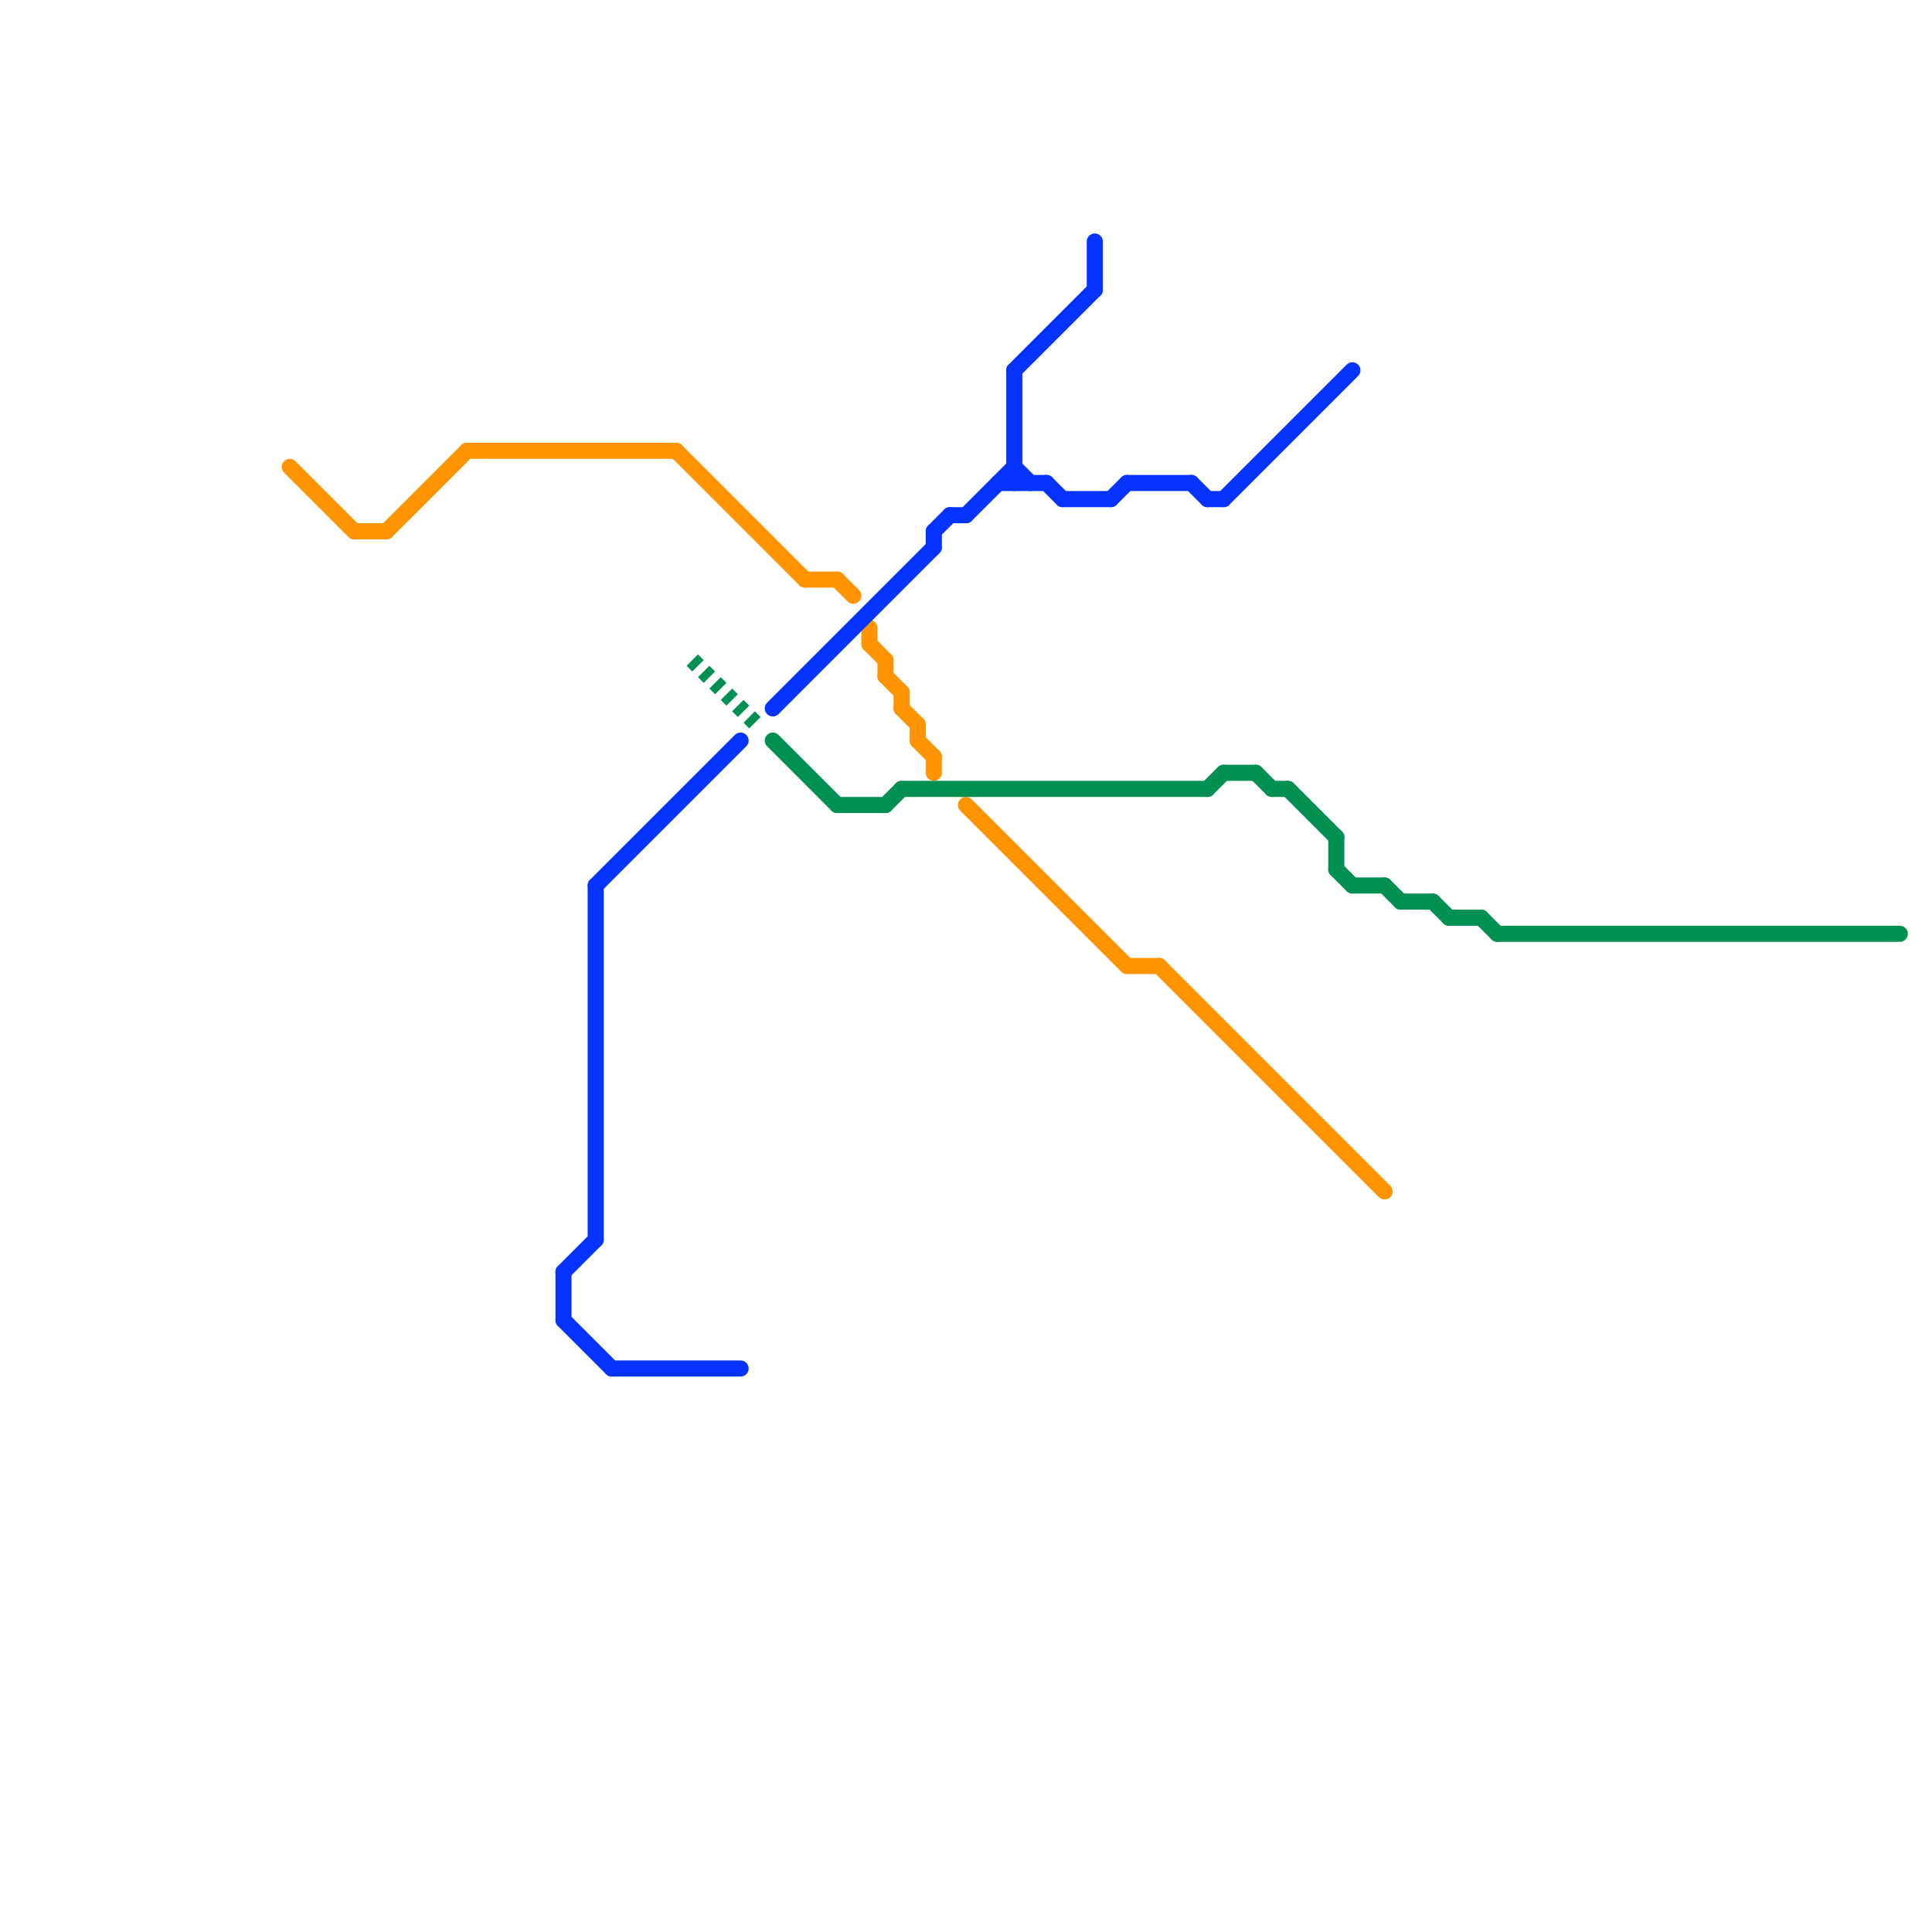 
<svg version="1.1" xmlns="http://www.w3.org/2000/svg" viewBox="0 0 120 120">
<style>text { font: 1px Helvetica; font-weight: 600; white-space: pre; dominant-baseline: central; } line { stroke-width: 1; fill: none; stroke-linecap: round; stroke-linejoin: round; } .c0 { stroke: #ff9300 } .c1 { stroke: #009051 } .c2 { stroke: #0433ff } .w1 { stroke-width: 1; }.l2 { stroke-dasharray: .5 .5; stroke-linecap: butt; }</style><defs><g id="wm-xf"><circle r="1.2" fill="#000"/><circle r="0.9" fill="#fff"/><circle r="0.6" fill="#000"/><circle r="0.3" fill="#fff"/></g><g id="wm"><circle r="0.6" fill="#000"/><circle r="0.3" fill="#fff"/></g></defs><line class="c0 " x1="42" y1="28" x2="50" y2="36"/><line class="c0 " x1="72" y1="60" x2="86" y2="74"/><line class="c0 " x1="58" y1="47" x2="58" y2="48"/><line class="c0 " x1="50" y1="36" x2="52" y2="36"/><line class="c0 " x1="56" y1="43" x2="56" y2="44"/><line class="c0 " x1="18" y1="29" x2="22" y2="33"/><line class="c0 " x1="24" y1="33" x2="29" y2="28"/><line class="c0 " x1="56" y1="44" x2="57" y2="45"/><line class="c0 " x1="70" y1="60" x2="72" y2="60"/><line class="c0 " x1="60" y1="50" x2="70" y2="60"/><line class="c0 " x1="22" y1="33" x2="24" y2="33"/><line class="c0 " x1="29" y1="28" x2="42" y2="28"/><line class="c0 " x1="54" y1="39" x2="54" y2="40"/><line class="c0 " x1="57" y1="45" x2="57" y2="46"/><line class="c0 " x1="52" y1="36" x2="53" y2="37"/><line class="c0 " x1="55" y1="42" x2="56" y2="43"/><line class="c0 " x1="54" y1="40" x2="55" y2="41"/><line class="c0 " x1="55" y1="41" x2="55" y2="42"/><line class="c0 " x1="57" y1="46" x2="58" y2="47"/><line class="c1 " x1="93" y1="58" x2="118" y2="58"/><line class="c1 " x1="86" y1="55" x2="87" y2="56"/><line class="c1 " x1="48" y1="46" x2="52" y2="50"/><line class="c1 " x1="84" y1="55" x2="86" y2="55"/><line class="c1 " x1="55" y1="50" x2="56" y2="49"/><line class="c1 " x1="52" y1="50" x2="55" y2="50"/><line class="c1 " x1="83" y1="54" x2="84" y2="55"/><line class="c1 " x1="87" y1="56" x2="89" y2="56"/><line class="c1 " x1="80" y1="49" x2="83" y2="52"/><line class="c1 " x1="56" y1="49" x2="75" y2="49"/><line class="c1 " x1="89" y1="56" x2="90" y2="57"/><line class="c1 " x1="79" y1="49" x2="80" y2="49"/><line class="c1 " x1="90" y1="57" x2="92" y2="57"/><line class="c1 " x1="75" y1="49" x2="76" y2="48"/><line class="c1 " x1="83" y1="52" x2="83" y2="54"/><line class="c1 " x1="78" y1="48" x2="79" y2="49"/><line class="c1 " x1="92" y1="57" x2="93" y2="58"/><line class="c1 " x1="76" y1="48" x2="78" y2="48"/><line class="c1 l2" x1="43" y1="41" x2="47" y2="45"/><line class="c2 " x1="74" y1="30" x2="75" y2="31"/><line class="c2 " x1="58" y1="33" x2="59" y2="32"/><line class="c2 " x1="35" y1="79" x2="37" y2="77"/><line class="c2 " x1="66" y1="31" x2="69" y2="31"/><line class="c2 " x1="63" y1="29" x2="64" y2="30"/><line class="c2 " x1="63" y1="23" x2="68" y2="18"/><line class="c2 " x1="70" y1="30" x2="74" y2="30"/><line class="c2 " x1="76" y1="31" x2="84" y2="23"/><line class="c2 " x1="35" y1="82" x2="38" y2="85"/><line class="c2 " x1="48" y1="44" x2="58" y2="34"/><line class="c2 " x1="38" y1="85" x2="46" y2="85"/><line class="c2 " x1="59" y1="32" x2="60" y2="32"/><line class="c2 " x1="68" y1="15" x2="68" y2="18"/><line class="c2 " x1="63" y1="23" x2="63" y2="30"/><line class="c2 " x1="35" y1="79" x2="35" y2="82"/><line class="c2 " x1="37" y1="55" x2="37" y2="77"/><line class="c2 " x1="60" y1="32" x2="63" y2="29"/><line class="c2 " x1="37" y1="55" x2="46" y2="46"/><line class="c2 " x1="69" y1="31" x2="70" y2="30"/><line class="c2 " x1="62" y1="30" x2="65" y2="30"/><line class="c2 " x1="75" y1="31" x2="76" y2="31"/><line class="c2 " x1="58" y1="33" x2="58" y2="34"/><line class="c2 " x1="65" y1="30" x2="66" y2="31"/>
</svg>
